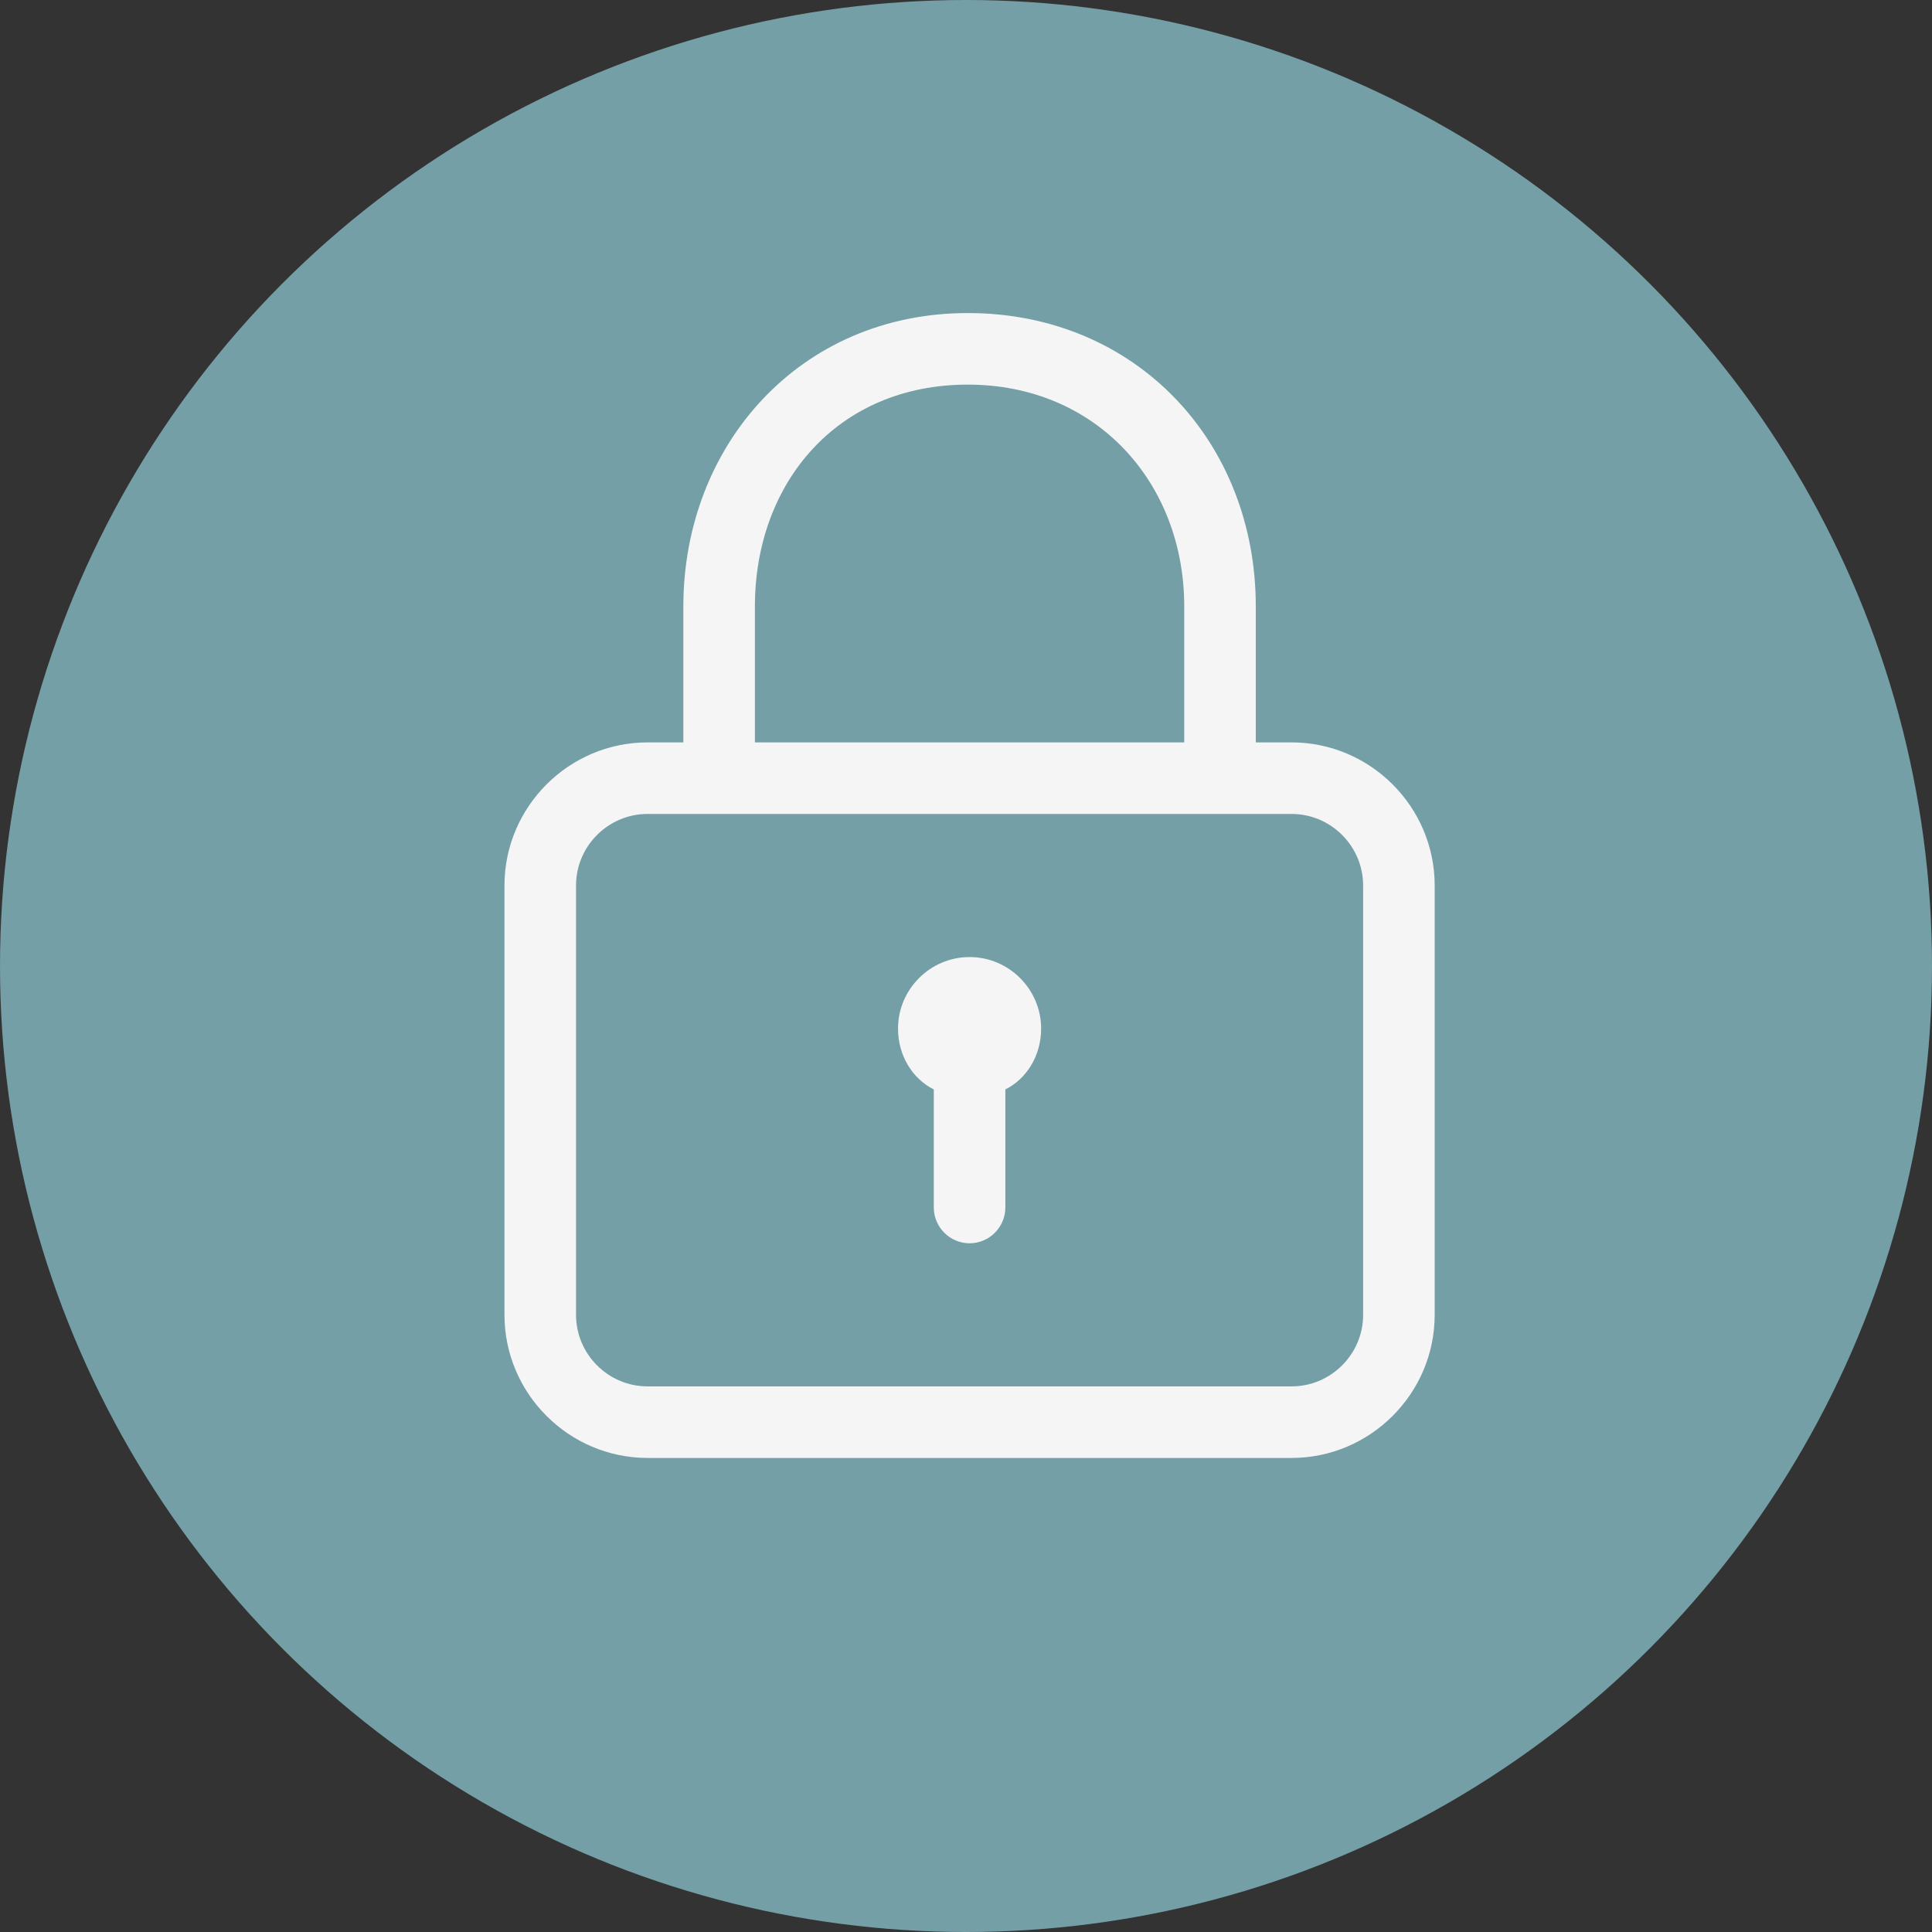 <?xml version="1.0" encoding="utf-8"?>
<!-- Generator: Adobe Illustrator 21.1.0, SVG Export Plug-In . SVG Version: 6.00 Build 0)  -->
<svg version="1.1" xmlns="http://www.w3.org/2000/svg" xmlns:xlink="http://www.w3.org/1999/xlink" x="0px" y="0px"
	 viewBox="0 0 108 108" style="enable-background:new 0 0 108 108;" xml:space="preserve">
<rect x="0" y="0" width="108" height="108" fill="#333333" stroke="none"/>
<style type="text/css">
	.st0{fill-rule:evenodd;clip-rule:evenodd;fill:#749FA7;}
	.st1{fill:#F5F5F5;}
	.st2{fill-rule:evenodd;clip-rule:evenodd;fill:#F5F5F5;}
</style>
<g id="Ebene_10">
	<circle class="st0" cx="54" cy="54" r="54"/>
</g>
<g id="netzwerksicherheit">
	<path class="st1" d="M68.2,43.5c-1.1,0-2-0.9-2-2v-7.6c0-6.9-4.9-12.4-12.1-12.4c-7.3,0-11.9,5.5-11.9,12.4v7.6c0,1.1-0.9,2-2,2
		c-1.1,0-2-0.9-2-2v-7.6c0-9,6.5-16.4,15.9-16.4c9.4,0,16.1,7.2,16.1,16.4v7.6C70.2,42.6,69.3,43.5,68.2,43.5z"/>
	<path class="st1" d="M72.2,81.5h-36c-4.4,0-8-3.6-8-8v-24c0-4.4,3.6-8,8-8h36c4.4,0,8,3.6,8,8v24C80.2,77.9,76.6,81.5,72.2,81.5z
		 M36.2,45.5c-2.2,0-4,1.8-4,4v24c0,2.2,1.8,4,4,4h36c2.2,0,4-1.8,4-4v-24c0-2.2-1.8-4-4-4H36.2z"/>
	<path class="st2" d="M58.2,57.5c0-2.2-1.8-4-4-4c-2.2,0-4,1.8-4,4c0,1.5,0.8,2.8,2,3.4v6.6c0,1.1,0.9,2,2,2c1.1,0,2-0.9,2-2v-6.6
		C57.4,60.3,58.2,59,58.2,57.5z"/>
</g>
</svg>
